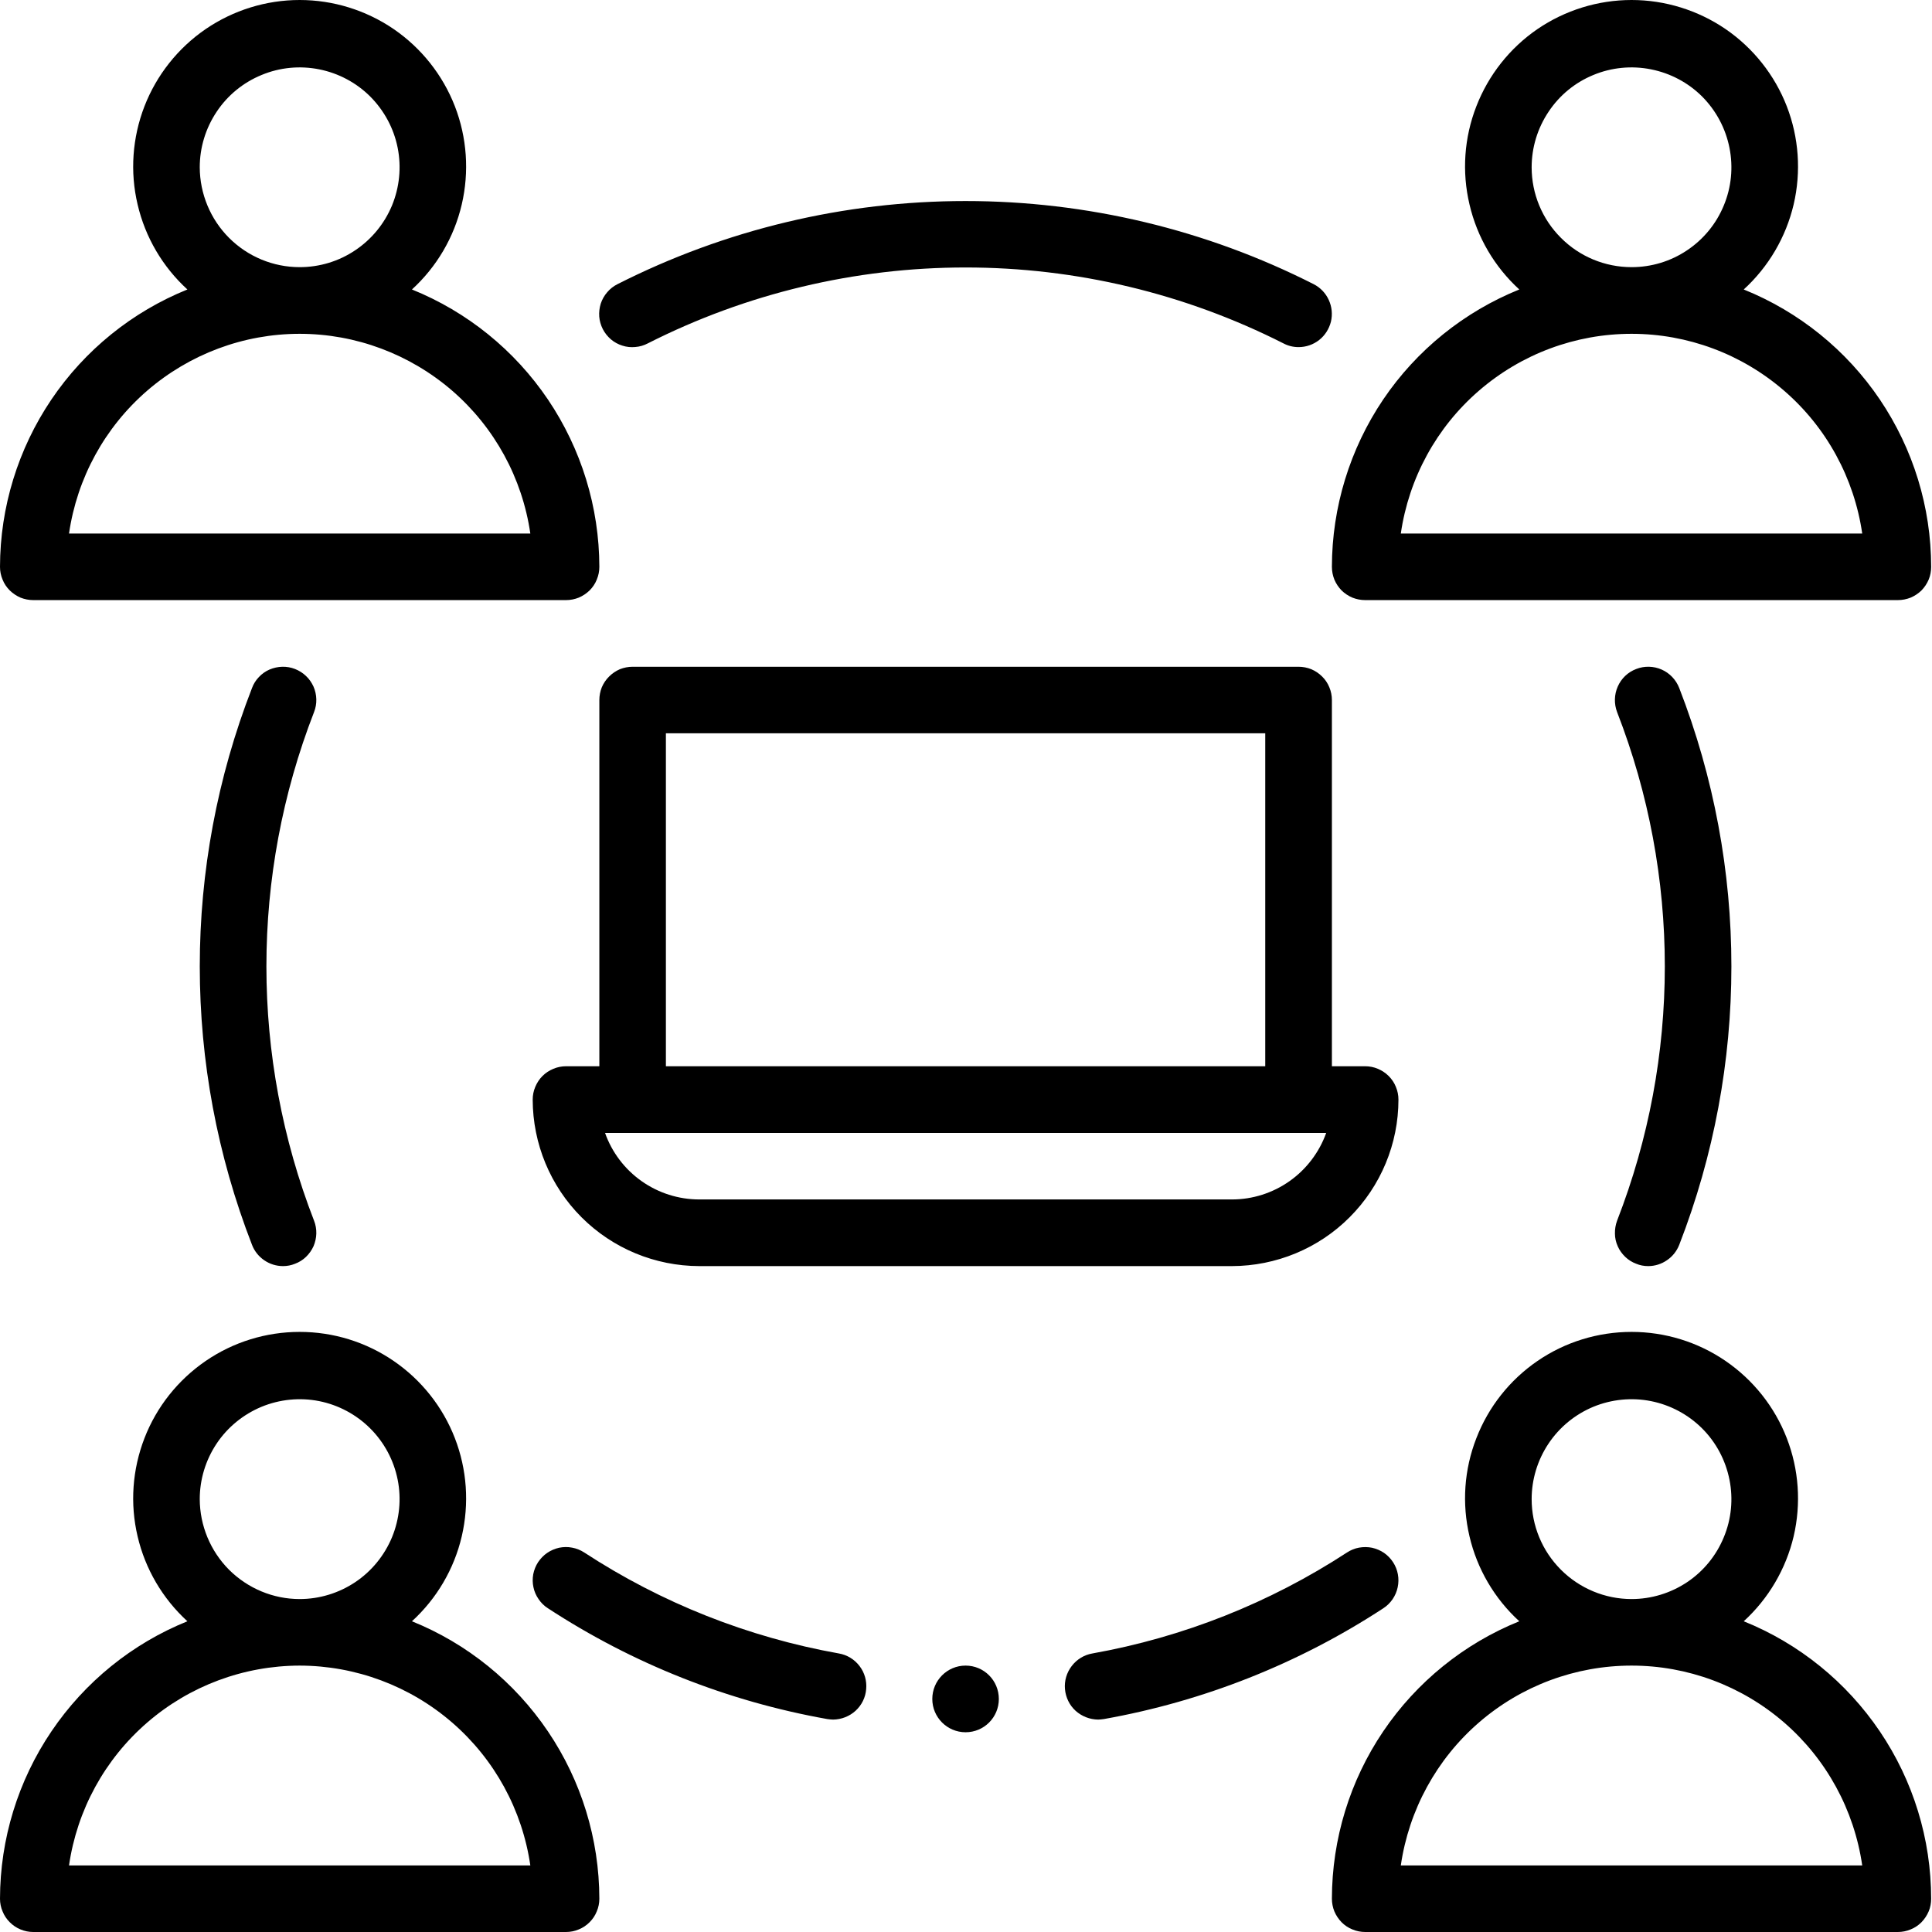 <svg width="18" height="18" viewBox="0 0 18 18" fill="none" xmlns="http://www.w3.org/2000/svg">
<path d="M0.31 18H5.274C5.314 18 5.355 17.992 5.392 17.976C5.43 17.961 5.464 17.938 5.493 17.909C5.522 17.88 5.545 17.846 5.56 17.808C5.576 17.771 5.584 17.73 5.584 17.69C5.583 17.134 5.416 16.591 5.105 16.131C4.794 15.671 4.353 15.313 3.838 15.105C4.069 14.894 4.231 14.618 4.302 14.314C4.373 14.009 4.351 13.691 4.238 13.399C4.125 13.107 3.926 12.857 3.668 12.68C3.41 12.503 3.105 12.409 2.792 12.409C2.479 12.409 2.174 12.503 1.916 12.68C1.658 12.857 1.459 13.107 1.346 13.399C1.233 13.691 1.21 14.009 1.282 14.314C1.353 14.618 1.515 14.894 1.746 15.105C1.231 15.313 0.79 15.671 0.479 16.131C0.168 16.591 0.001 17.134 5.22437e-08 17.69C-2.36003e-05 17.73 0.008 17.771 0.024 17.808C0.039 17.846 0.062 17.88 0.091 17.909C0.12 17.938 0.154 17.961 0.191 17.976C0.229 17.992 0.269 18 0.31 18ZM1.861 13.967C1.861 13.783 1.916 13.603 2.018 13.45C2.12 13.297 2.266 13.178 2.436 13.107C2.606 13.037 2.793 13.018 2.974 13.054C3.154 13.09 3.32 13.179 3.45 13.309C3.58 13.439 3.669 13.605 3.705 13.786C3.741 13.966 3.722 14.153 3.652 14.323C3.581 14.493 3.462 14.639 3.309 14.741C3.156 14.843 2.976 14.898 2.792 14.898C2.545 14.898 2.309 14.799 2.134 14.625C1.96 14.45 1.862 14.214 1.861 13.967ZM2.792 15.518C3.314 15.519 3.818 15.707 4.213 16.049C4.608 16.391 4.866 16.863 4.941 17.38H0.643C0.718 16.863 0.976 16.391 1.371 16.049C1.766 15.707 2.27 15.519 2.792 15.518ZM16.246 15.105C16.477 14.894 16.639 14.618 16.711 14.314C16.782 14.009 16.76 13.691 16.647 13.399C16.534 13.107 16.335 12.857 16.077 12.68C15.819 12.503 15.513 12.409 15.201 12.409C14.888 12.409 14.582 12.503 14.324 12.68C14.066 12.857 13.868 13.107 13.755 13.399C13.641 13.691 13.619 14.009 13.691 14.314C13.762 14.618 13.924 14.894 14.155 15.105C13.64 15.313 13.198 15.671 12.887 16.131C12.576 16.591 12.41 17.134 12.409 17.69C12.409 17.73 12.417 17.771 12.432 17.808C12.448 17.846 12.471 17.88 12.499 17.909C12.528 17.938 12.562 17.961 12.6 17.976C12.638 17.992 12.678 18 12.719 18H17.682C17.723 18 17.763 17.992 17.801 17.976C17.839 17.961 17.873 17.938 17.902 17.909C17.93 17.88 17.953 17.846 17.969 17.808C17.985 17.771 17.992 17.73 17.992 17.69C17.992 17.134 17.825 16.591 17.514 16.131C17.203 15.671 16.762 15.313 16.246 15.105ZM14.27 13.967C14.27 13.783 14.325 13.603 14.427 13.45C14.529 13.297 14.674 13.178 14.844 13.107C15.014 13.037 15.202 13.018 15.382 13.054C15.563 13.09 15.729 13.179 15.859 13.309C15.989 13.439 16.077 13.605 16.113 13.786C16.149 13.966 16.131 14.153 16.06 14.323C15.99 14.493 15.871 14.639 15.718 14.741C15.565 14.843 15.385 14.898 15.201 14.898C14.954 14.898 14.717 14.799 14.543 14.625C14.368 14.45 14.27 14.214 14.27 13.967ZM13.051 17.38C13.126 16.863 13.384 16.39 13.779 16.048C14.174 15.706 14.678 15.518 15.201 15.518C15.723 15.518 16.227 15.706 16.622 16.048C17.017 16.39 17.275 16.863 17.35 17.38H13.051ZM0.31 5.591H5.274C5.314 5.591 5.355 5.583 5.392 5.568C5.43 5.552 5.464 5.529 5.493 5.501C5.522 5.472 5.545 5.438 5.56 5.4C5.576 5.362 5.584 5.322 5.584 5.281C5.583 4.726 5.416 4.183 5.105 3.722C4.794 3.262 4.353 2.905 3.838 2.697C4.069 2.486 4.231 2.21 4.302 1.905C4.373 1.601 4.351 1.282 4.238 0.99C4.125 0.699 3.926 0.448 3.668 0.271C3.41 0.095 3.105 0 2.792 0C2.479 0 2.174 0.095 1.916 0.271C1.658 0.448 1.459 0.699 1.346 0.99C1.233 1.282 1.21 1.601 1.282 1.905C1.353 2.21 1.515 2.486 1.746 2.697C1.231 2.905 0.79 3.262 0.479 3.722C0.168 4.183 0.001 4.726 5.22437e-08 5.281C-2.36003e-05 5.322 0.008 5.362 0.024 5.4C0.039 5.438 0.062 5.472 0.091 5.501C0.12 5.529 0.154 5.552 0.191 5.568C0.229 5.583 0.269 5.591 0.31 5.591ZM1.861 1.559C1.861 1.374 1.916 1.195 2.018 1.042C2.12 0.888 2.266 0.769 2.436 0.699C2.606 0.628 2.793 0.61 2.974 0.646C3.154 0.682 3.32 0.77 3.45 0.9C3.58 1.031 3.669 1.196 3.705 1.377C3.741 1.558 3.722 1.745 3.652 1.915C3.581 2.085 3.462 2.23 3.309 2.332C3.156 2.435 2.976 2.489 2.792 2.489C2.545 2.489 2.309 2.391 2.134 2.216C1.96 2.042 1.862 1.805 1.861 1.559ZM2.792 3.11C3.314 3.11 3.818 3.299 4.213 3.64C4.608 3.982 4.866 4.454 4.941 4.971H0.643C0.718 4.454 0.976 3.982 1.371 3.64C1.766 3.299 2.27 3.11 2.792 3.11ZM16.246 2.697C16.477 2.486 16.639 2.21 16.711 1.905C16.782 1.601 16.76 1.282 16.647 0.99C16.534 0.699 16.335 0.448 16.077 0.271C15.819 0.095 15.513 0 15.201 0C14.888 0 14.582 0.095 14.324 0.271C14.066 0.448 13.868 0.699 13.755 0.99C13.641 1.282 13.619 1.601 13.691 1.905C13.762 2.21 13.924 2.486 14.155 2.697C13.64 2.905 13.198 3.262 12.887 3.722C12.576 4.183 12.41 4.726 12.409 5.281C12.409 5.322 12.417 5.362 12.432 5.4C12.448 5.438 12.471 5.472 12.499 5.501C12.528 5.529 12.562 5.552 12.6 5.568C12.638 5.583 12.678 5.591 12.719 5.591H17.682C17.723 5.591 17.763 5.583 17.801 5.568C17.839 5.552 17.873 5.529 17.902 5.501C17.93 5.472 17.953 5.438 17.969 5.4C17.985 5.362 17.992 5.322 17.992 5.281C17.992 4.726 17.825 4.183 17.514 3.722C17.203 3.262 16.762 2.905 16.246 2.697ZM14.27 1.559C14.27 1.374 14.325 1.195 14.427 1.042C14.529 0.888 14.674 0.769 14.844 0.699C15.014 0.628 15.202 0.61 15.382 0.646C15.563 0.682 15.729 0.77 15.859 0.9C15.989 1.031 16.077 1.196 16.113 1.377C16.149 1.558 16.131 1.745 16.06 1.915C15.99 2.085 15.871 2.23 15.718 2.332C15.565 2.435 15.385 2.489 15.201 2.489C14.954 2.489 14.717 2.391 14.543 2.216C14.368 2.042 14.27 1.805 14.27 1.559ZM13.051 4.971C13.126 4.454 13.384 3.981 13.779 3.64C14.174 3.298 14.678 3.11 15.201 3.11C15.723 3.11 16.227 3.298 16.622 3.64C17.017 3.981 17.275 4.454 17.35 4.971H13.051ZM2.749 6.233C2.711 6.218 2.67 6.211 2.63 6.212C2.589 6.213 2.549 6.222 2.511 6.238C2.474 6.254 2.44 6.278 2.412 6.308C2.384 6.337 2.362 6.372 2.348 6.41C1.699 8.078 1.699 9.929 2.348 11.598C2.37 11.656 2.41 11.706 2.461 11.741C2.513 11.777 2.574 11.796 2.637 11.796C2.675 11.796 2.713 11.789 2.749 11.774C2.787 11.76 2.822 11.738 2.851 11.71C2.881 11.681 2.904 11.648 2.921 11.611C2.937 11.573 2.946 11.533 2.947 11.493C2.948 11.452 2.941 11.411 2.926 11.373C2.334 9.849 2.334 8.158 2.926 6.634C2.941 6.596 2.948 6.556 2.947 6.515C2.946 6.474 2.937 6.434 2.921 6.397C2.904 6.36 2.881 6.326 2.851 6.298C2.822 6.27 2.787 6.248 2.749 6.233ZM7.762 16.021C7.839 16.02 7.914 15.991 7.971 15.939C8.028 15.887 8.064 15.815 8.07 15.737C8.077 15.66 8.055 15.583 8.008 15.522C7.961 15.46 7.892 15.418 7.816 15.405C6.969 15.254 6.162 14.934 5.443 14.464C5.409 14.442 5.37 14.426 5.33 14.419C5.29 14.411 5.249 14.412 5.209 14.42C5.169 14.429 5.132 14.445 5.098 14.468C5.064 14.491 5.036 14.521 5.013 14.555C4.991 14.589 4.976 14.627 4.968 14.667C4.961 14.707 4.961 14.748 4.97 14.788C4.978 14.828 4.995 14.866 5.018 14.899C5.041 14.933 5.07 14.962 5.105 14.984C5.894 15.5 6.779 15.851 7.707 16.016C7.725 16.019 7.743 16.02 7.762 16.021ZM12.979 14.555C12.957 14.521 12.928 14.491 12.895 14.468C12.861 14.445 12.823 14.429 12.783 14.42C12.743 14.412 12.702 14.412 12.662 14.419C12.622 14.426 12.584 14.442 12.55 14.464C11.83 14.934 11.023 15.254 10.177 15.405C10.101 15.418 10.032 15.46 9.985 15.522C9.938 15.583 9.915 15.66 9.922 15.737C9.929 15.815 9.964 15.887 10.021 15.939C10.079 15.991 10.153 16.02 10.231 16.021C10.249 16.02 10.267 16.019 10.285 16.016C11.213 15.851 12.099 15.5 12.888 14.984C12.957 14.939 13.005 14.869 13.022 14.788C13.039 14.708 13.024 14.624 12.979 14.555ZM15.244 11.774C15.279 11.789 15.317 11.796 15.356 11.796C15.418 11.796 15.479 11.777 15.531 11.741C15.583 11.706 15.622 11.656 15.645 11.598C16.293 9.929 16.293 8.078 15.645 6.41C15.615 6.333 15.556 6.271 15.481 6.238C15.406 6.205 15.32 6.203 15.244 6.233C15.167 6.262 15.105 6.321 15.072 6.397C15.039 6.472 15.037 6.557 15.066 6.634C15.659 8.158 15.659 9.849 15.066 11.373C15.052 11.411 15.045 11.452 15.046 11.493C15.046 11.533 15.055 11.573 15.072 11.611C15.088 11.648 15.112 11.681 15.142 11.71C15.171 11.738 15.206 11.76 15.244 11.774ZM12.24 2.648C11.235 2.138 10.123 1.873 8.996 1.873C7.869 1.873 6.758 2.138 5.752 2.648C5.716 2.666 5.683 2.692 5.657 2.723C5.63 2.754 5.61 2.79 5.597 2.829C5.585 2.868 5.58 2.909 5.583 2.95C5.586 2.99 5.598 3.03 5.616 3.066C5.635 3.103 5.661 3.135 5.692 3.162C5.723 3.188 5.759 3.208 5.798 3.22C5.837 3.233 5.879 3.237 5.919 3.233C5.96 3.23 6 3.218 6.036 3.199C6.953 2.734 7.968 2.492 8.996 2.492C10.025 2.492 11.039 2.734 11.957 3.199C12 3.222 12.049 3.234 12.098 3.234C12.168 3.234 12.235 3.211 12.29 3.168C12.345 3.125 12.383 3.064 12.4 2.997C12.416 2.929 12.409 2.858 12.38 2.795C12.351 2.731 12.302 2.68 12.24 2.648ZM12.098 6.212H5.894C5.853 6.212 5.813 6.22 5.775 6.235C5.738 6.251 5.704 6.274 5.675 6.303C5.646 6.331 5.623 6.366 5.607 6.403C5.592 6.441 5.584 6.481 5.584 6.522V9.934H5.274C5.233 9.934 5.193 9.942 5.155 9.958C5.117 9.974 5.083 9.996 5.054 10.025C5.025 10.054 5.003 10.088 4.987 10.126C4.971 10.164 4.963 10.204 4.963 10.245C4.964 10.656 5.127 11.05 5.418 11.341C5.709 11.632 6.103 11.795 6.515 11.796H11.478C11.889 11.795 12.284 11.632 12.574 11.341C12.865 11.05 13.029 10.656 13.029 10.245C13.029 10.204 13.021 10.164 13.005 10.126C12.99 10.088 12.967 10.054 12.938 10.025C12.909 9.996 12.875 9.974 12.838 9.958C12.8 9.942 12.76 9.934 12.719 9.934H12.409V6.522C12.409 6.481 12.401 6.441 12.385 6.403C12.37 6.366 12.347 6.331 12.318 6.303C12.289 6.274 12.255 6.251 12.217 6.235C12.18 6.22 12.139 6.212 12.098 6.212ZM6.204 6.832H11.788V9.934H6.204V6.832ZM11.478 11.175H6.515C6.322 11.175 6.134 11.115 5.977 11.004C5.82 10.893 5.701 10.736 5.637 10.555H12.356C12.291 10.736 12.172 10.893 12.015 11.004C11.858 11.115 11.67 11.175 11.478 11.175Z" fill="black"/>
<path d="M8.996 16.139C9.168 16.139 9.306 16 9.306 15.829C9.306 15.657 9.168 15.518 8.996 15.518C8.825 15.518 8.686 15.657 8.686 15.829C8.686 16 8.825 16.139 8.996 16.139Z" fill="black"/>
</svg>
